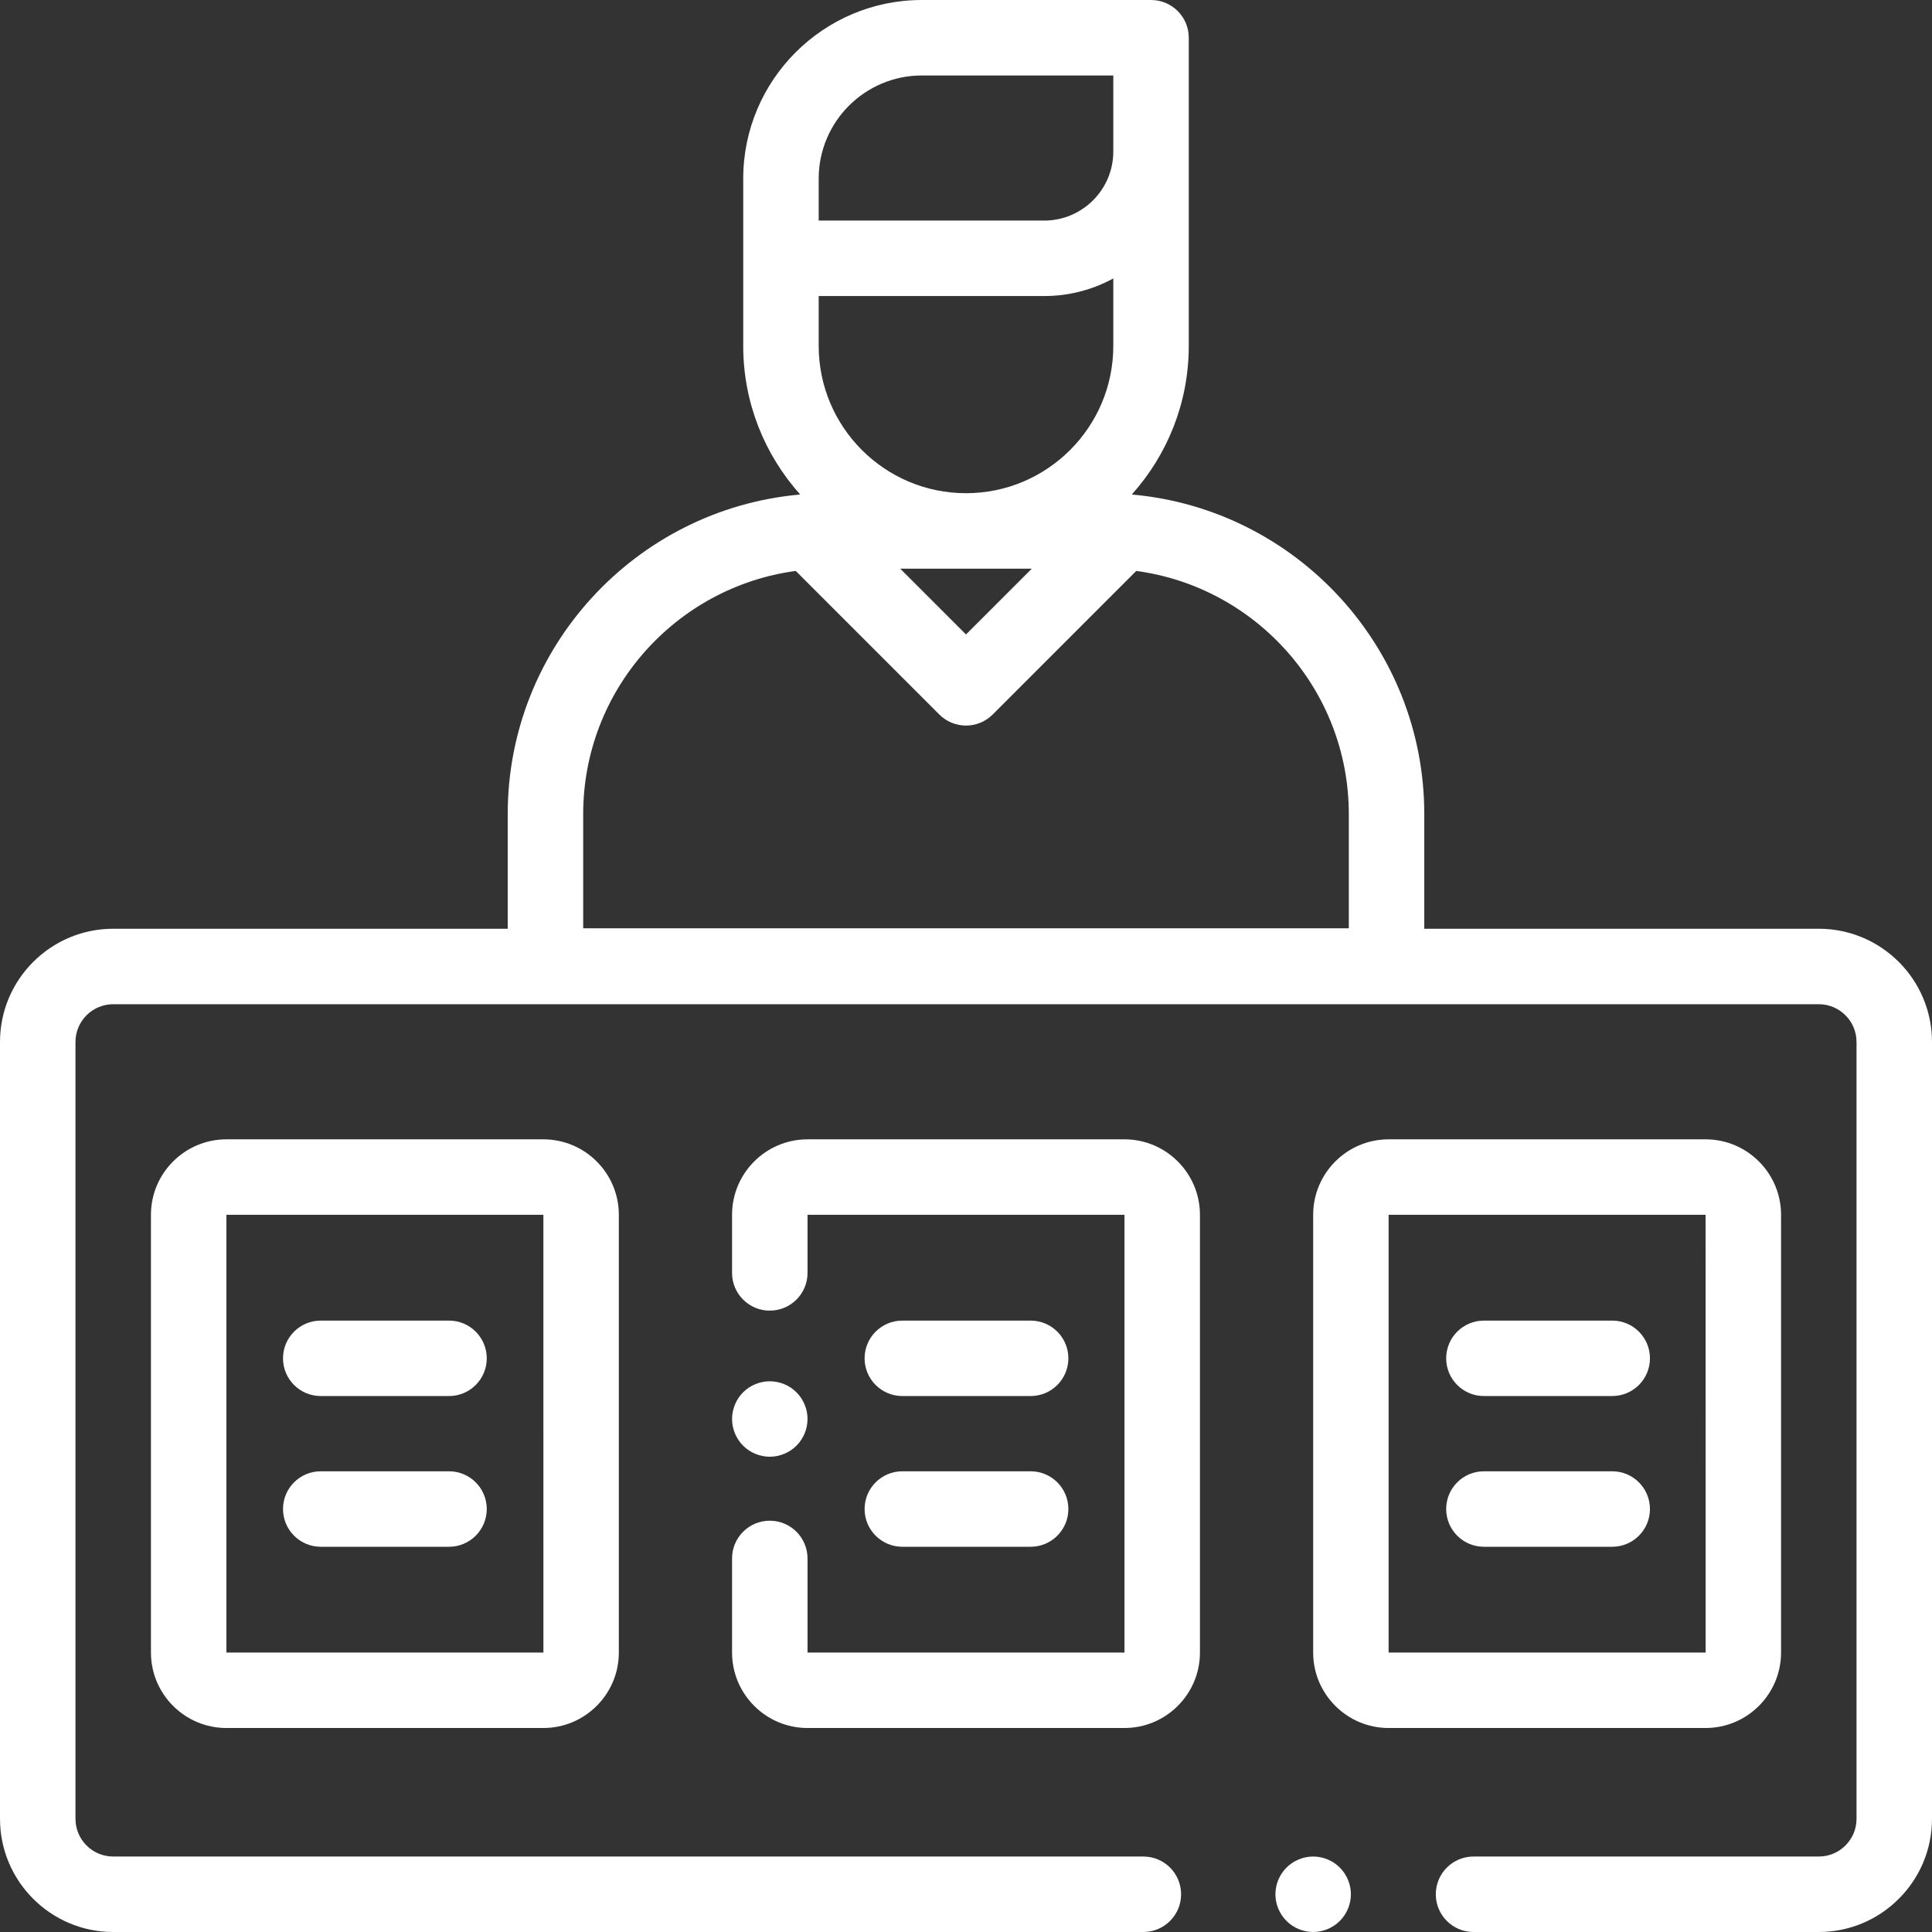 <svg width="78" height="78" viewBox="0 0 78 78" fill="none" xmlns="http://www.w3.org/2000/svg">
<rect x="0" y="0" width="78" height="78" fill="#333333" stroke="none"/>
<rect width="78" height="78" fill="black" fill-opacity="0"/>
<rect width="78" height="78" fill="black" fill-opacity="0"/>
<rect width="78" height="78" fill="black" fill-opacity="0"/>
<path d="M73.43 37.496H57.502V32.866C57.502 26.127 52.329 20.576 45.746 19.97C45.73 19.965 45.715 19.962 45.699 19.958C47.125 18.366 47.994 16.266 47.994 13.965V1.523C47.994 0.682 47.312 0 46.471 0H37.217C33.241 0 30.006 3.235 30.006 7.211V13.965C30.006 16.266 30.875 18.366 32.301 19.958C32.285 19.962 32.27 19.965 32.254 19.97C25.671 20.576 20.498 26.127 20.498 32.866V37.496H4.57C2.05 37.496 0 39.546 0 42.066V73.43C0 75.95 2.05 78 4.57 78H46.16C47.002 78 47.684 77.318 47.684 76.477C47.684 75.635 47.002 74.953 46.16 74.953H4.57C3.73 74.953 3.047 74.27 3.047 73.43V42.066C3.047 41.226 3.73 40.543 4.57 40.543H73.43C74.27 40.543 74.953 41.226 74.953 42.066V73.43C74.953 74.27 74.27 74.953 73.43 74.953H59.49C58.649 74.953 57.967 75.635 57.967 76.477C57.967 77.318 58.649 78 59.49 78H73.43C75.95 78 78 75.95 78 73.43V42.066C78 39.546 75.95 37.496 73.43 37.496ZM39 19.912C35.721 19.912 33.053 17.245 33.053 13.965V11.952H42.158C43.167 11.952 44.118 11.694 44.947 11.241V13.965C44.947 17.245 42.279 19.912 39 19.912ZM41.656 22.959L39 25.615L36.344 22.959H41.656ZM33.053 7.211H33.053C33.053 4.915 34.921 3.047 37.217 3.047H44.947V6.116C44.947 7.654 43.696 8.905 42.158 8.905H33.053V7.211ZM54.455 37.477H23.545V32.866C23.545 27.853 27.289 23.7 32.127 23.05L37.923 28.847C38.22 29.144 38.61 29.293 39 29.293C39.39 29.293 39.78 29.144 40.077 28.847L45.873 23.05C50.711 23.7 54.455 27.853 54.455 32.866V37.477Z" fill="white"/>
<rect width="3.047" height="3.047" fill="black" fill-opacity="0" transform="translate(51.492 74.953)"/>
<rect width="3.047" height="3.047" fill="black" fill-opacity="0" transform="translate(51.492 74.953)"/>
<path d="M54.093 75.4C53.809 75.116 53.416 74.953 53.016 74.953C52.615 74.953 52.222 75.116 51.939 75.4C51.655 75.683 51.492 76.076 51.492 76.477C51.492 76.877 51.655 77.27 51.939 77.553C52.222 77.837 52.615 78 53.016 78C53.416 78 53.809 77.837 54.093 77.553C54.376 77.27 54.539 76.877 54.539 76.477C54.539 76.076 54.376 75.683 54.093 75.4Z" fill="white"/>
<rect width="18.891" height="23.766" fill="black" fill-opacity="0" transform="translate(29.555 45.998)"/>
<rect width="18.891" height="23.766" fill="black" fill-opacity="0" transform="translate(29.555 45.998)"/>
<path d="M45.398 45.998H32.602C30.922 45.998 29.555 47.365 29.555 49.045V51.391C29.555 52.232 30.237 52.914 31.078 52.914C31.919 52.914 32.602 52.232 32.602 51.391V49.045H45.398V66.717H32.602V62.918C32.602 62.077 31.919 61.395 31.078 61.395C30.237 61.395 29.555 62.077 29.555 62.918V66.717C29.555 68.397 30.922 69.764 32.602 69.764H45.398C47.078 69.764 48.445 68.397 48.445 66.717V49.045C48.445 47.365 47.078 45.998 45.398 45.998Z" fill="white"/>
<rect width="3.047" height="3.047" fill="black" fill-opacity="0" transform="translate(29.555 55.766)"/>
<rect width="3.047" height="3.047" fill="black" fill-opacity="0" transform="translate(29.555 55.766)"/>
<path d="M32.155 56.212C31.872 55.927 31.479 55.766 31.078 55.766C30.677 55.766 30.284 55.927 30.001 56.212C29.718 56.495 29.555 56.888 29.555 57.289C29.555 57.69 29.718 58.083 30.001 58.366C30.284 58.649 30.677 58.812 31.078 58.812C31.479 58.812 31.872 58.649 32.155 58.366C32.439 58.083 32.602 57.69 32.602 57.289C32.602 56.887 32.439 56.495 32.155 56.212Z" fill="white"/>
<rect width="18.891" height="23.766" fill="black" fill-opacity="0" transform="translate(53.016 45.998)"/>
<rect width="18.891" height="23.766" fill="black" fill-opacity="0" transform="translate(53.016 45.998)"/>
<path d="M68.859 45.998H56.062C54.383 45.998 53.016 47.365 53.016 49.045V66.717C53.016 68.397 54.383 69.764 56.062 69.764H68.859C70.539 69.764 71.906 68.397 71.906 66.717V49.045C71.906 47.365 70.539 45.998 68.859 45.998ZM68.859 66.717H56.062V49.045H68.859L68.861 66.717C68.861 66.717 68.861 66.717 68.859 66.717Z" fill="white"/>
<rect width="8.227" height="3.047" fill="black" fill-opacity="0" transform="translate(11.426 59.4)"/>
<rect width="8.227" height="3.047" fill="black" fill-opacity="0" transform="translate(11.426 59.4)"/>
<path d="M18.129 59.4H12.949C12.108 59.4 11.426 60.082 11.426 60.923C11.426 61.764 12.108 62.447 12.949 62.447H18.129C18.97 62.447 19.652 61.764 19.652 60.923C19.652 60.082 18.97 59.4 18.129 59.4Z" fill="white"/>
<rect width="8.227" height="3.047" fill="black" fill-opacity="0" transform="translate(11.426 53.316)"/>
<rect width="8.227" height="3.047" fill="black" fill-opacity="0" transform="translate(11.426 53.316)"/>
<path d="M18.129 53.316H12.949C12.108 53.316 11.426 53.998 11.426 54.839C11.426 55.68 12.108 56.362 12.949 56.362H18.129C18.97 56.362 19.652 55.68 19.652 54.839C19.652 53.998 18.97 53.316 18.129 53.316Z" fill="white"/>
<rect width="8.227" height="3.047" fill="black" fill-opacity="0" transform="translate(34.906 59.4)"/>
<rect width="8.227" height="3.047" fill="black" fill-opacity="0" transform="translate(34.906 59.4)"/>
<path d="M41.609 59.4H36.429C35.588 59.4 34.906 60.082 34.906 60.923C34.906 61.764 35.588 62.447 36.429 62.447H41.609C42.451 62.447 43.133 61.764 43.133 60.923C43.133 60.082 42.451 59.4 41.609 59.4Z" fill="white"/>
<rect width="8.227" height="3.047" fill="black" fill-opacity="0" transform="translate(34.906 53.316)"/>
<rect width="8.227" height="3.047" fill="black" fill-opacity="0" transform="translate(34.906 53.316)"/>
<path d="M41.609 53.316H36.429C35.588 53.316 34.906 53.998 34.906 54.839C34.906 55.68 35.588 56.362 36.429 56.362H41.609C42.451 56.362 43.133 55.68 43.133 54.839C43.133 53.998 42.451 53.316 41.609 53.316Z" fill="white"/>
<rect width="8.227" height="3.047" fill="black" fill-opacity="0" transform="translate(58.386 59.4)"/>
<rect width="8.227" height="3.047" fill="black" fill-opacity="0" transform="translate(58.386 59.4)"/>
<path d="M65.09 59.4H59.91C59.068 59.4 58.386 60.082 58.386 60.923C58.386 61.764 59.068 62.447 59.91 62.447H65.09C65.931 62.447 66.613 61.764 66.613 60.923C66.613 60.082 65.931 59.4 65.09 59.4Z" fill="white"/>
<rect width="8.227" height="3.047" fill="black" fill-opacity="0" transform="translate(58.386 53.316)"/>
<rect width="8.227" height="3.047" fill="black" fill-opacity="0" transform="translate(58.386 53.316)"/>
<path d="M65.09 53.316H59.91C59.068 53.316 58.386 53.998 58.386 54.839C58.386 55.68 59.068 56.362 59.91 56.362H65.09C65.931 56.362 66.613 55.68 66.613 54.839C66.613 53.998 65.931 53.316 65.09 53.316Z" fill="white"/>
<rect width="18.891" height="23.766" fill="black" fill-opacity="0" transform="translate(6.094 45.998)"/>
<rect width="18.891" height="23.766" fill="black" fill-opacity="0" transform="translate(6.094 45.998)"/>
<path d="M21.938 45.998H9.141C7.461 45.998 6.094 47.365 6.094 49.045V66.717C6.094 68.397 7.461 69.764 9.141 69.764H21.938C23.617 69.764 24.984 68.397 24.984 66.717V49.045C24.984 47.365 23.617 45.998 21.938 45.998ZM21.938 66.717H9.141V49.045H21.938L21.939 66.717C21.939 66.717 21.939 66.717 21.938 66.717Z" fill="white"/>
</svg>
